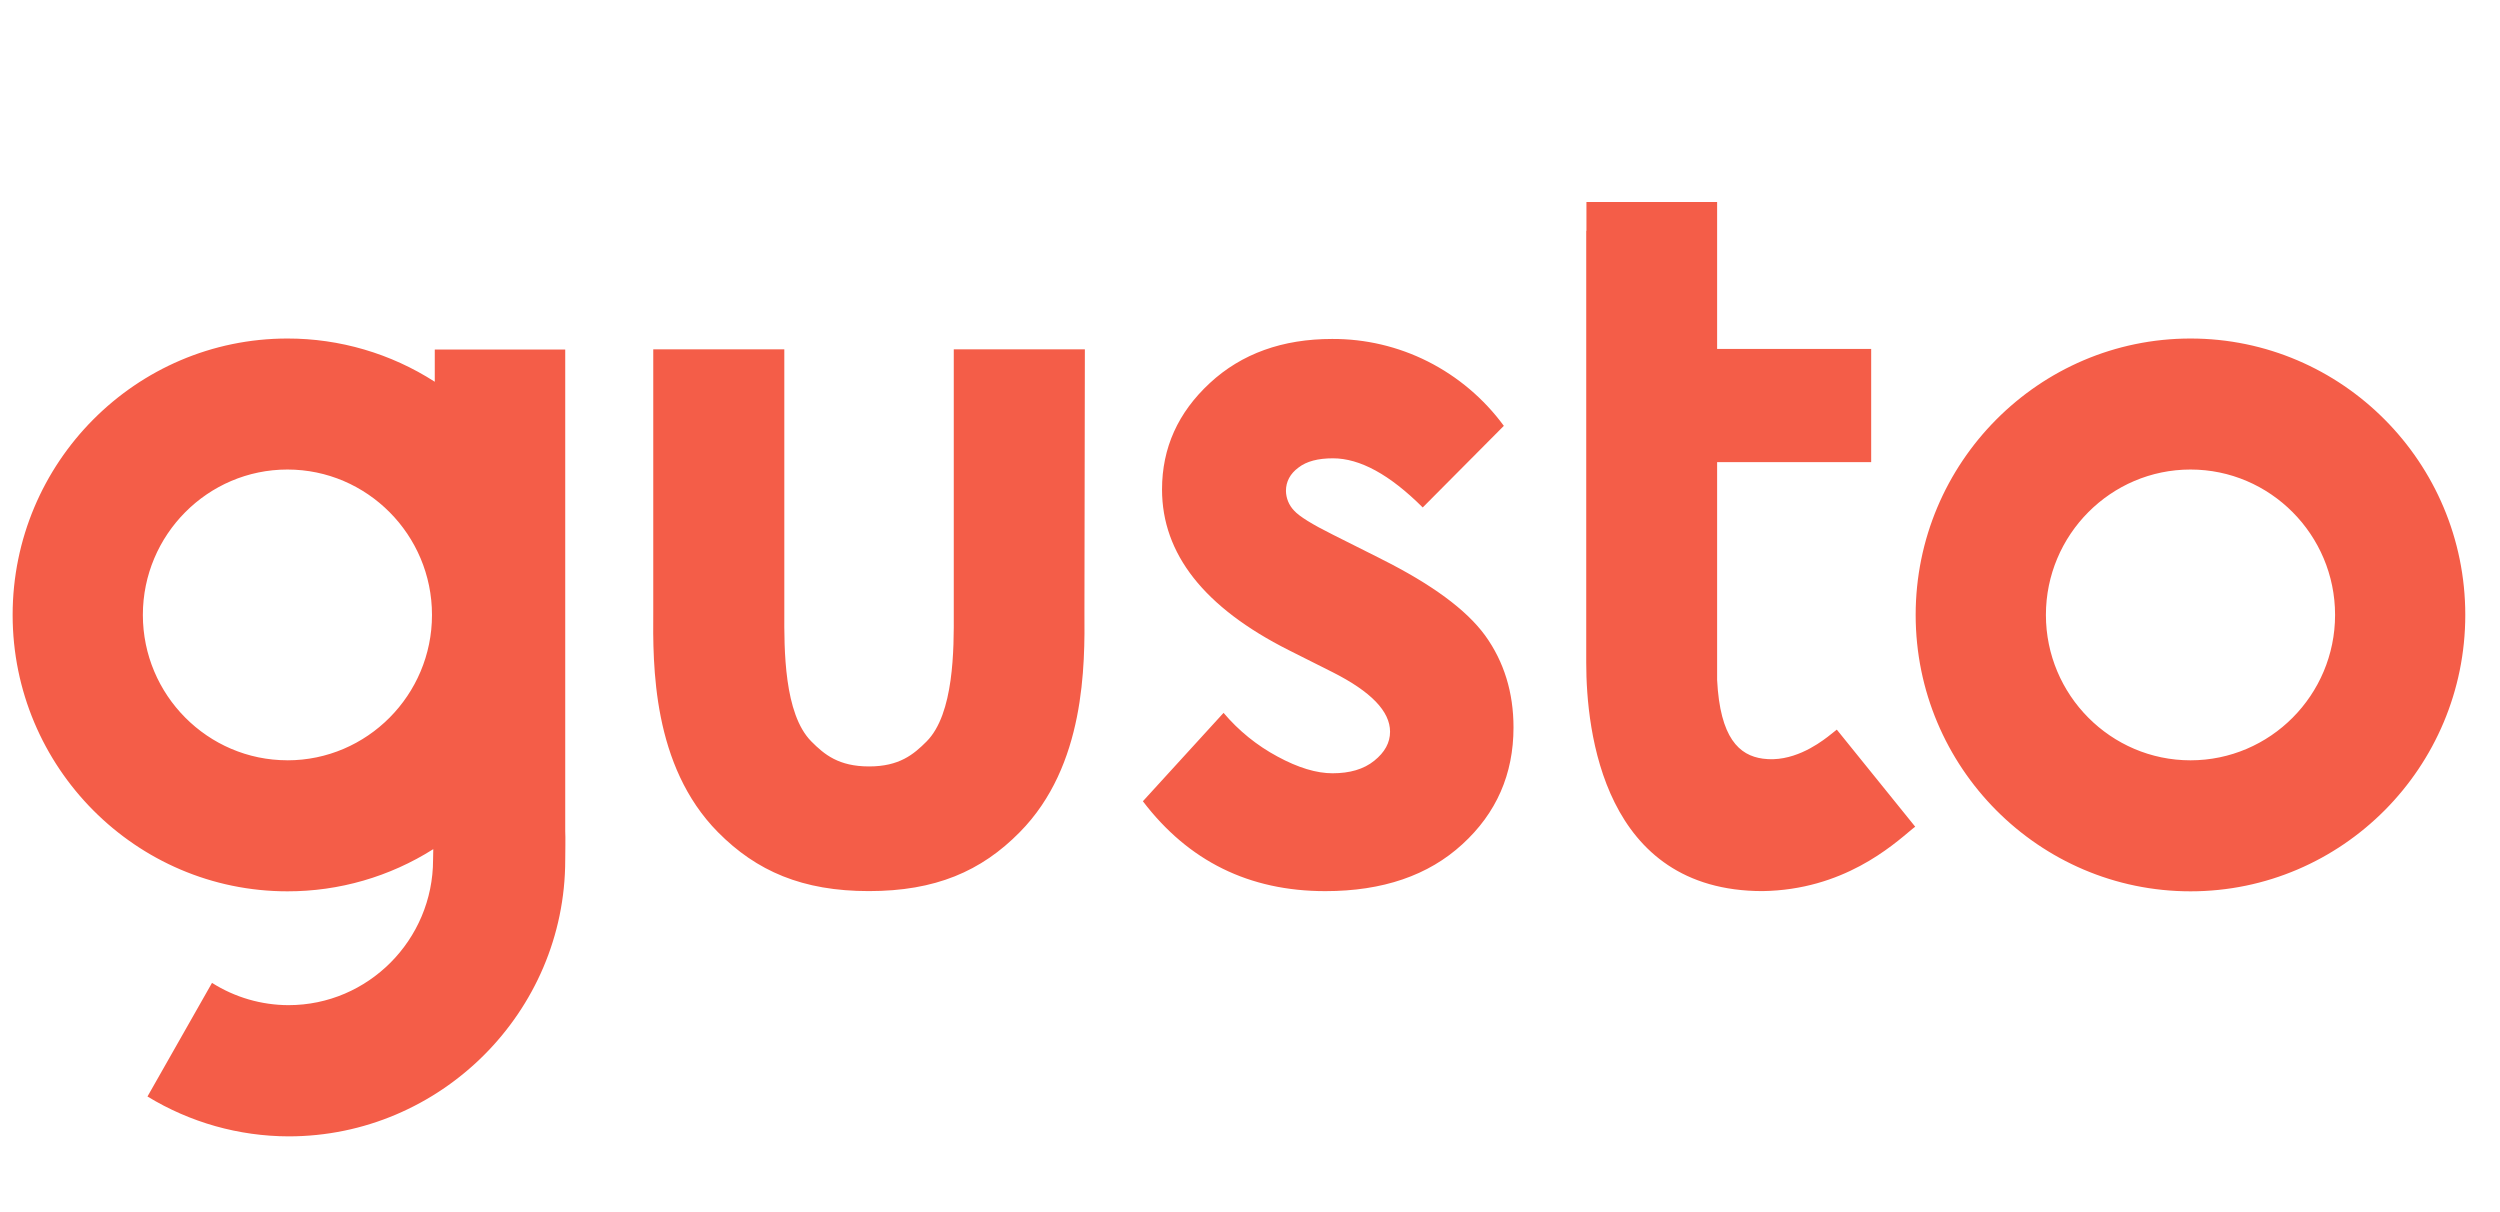 <svg width="132" height="64" viewBox="0 0 132 64" fill="none" xmlns="http://www.w3.org/2000/svg"> <g> <path d="M115.659 17.874C107.658 17.874 101.147 24.42 101.147 32.468C101.147 40.515 107.658 47.062 115.659 47.062C123.658 47.062 130.167 40.515 130.167 32.468C130.167 24.42 123.658 17.874 115.659 17.874ZM115.659 40.145C111.451 40.145 108.024 36.697 108.024 32.468C108.024 28.237 111.451 24.791 115.659 24.791C119.863 24.791 123.292 28.237 123.292 32.468C123.292 36.699 119.865 40.145 115.657 40.145H115.659ZM72.928 29.512L70.39 28.238C69.289 27.69 68.598 27.265 68.32 26.951C68.055 26.673 67.905 26.306 67.898 25.922C67.898 25.429 68.119 25.014 68.555 24.691C68.987 24.353 69.6 24.199 70.379 24.199C71.803 24.199 73.382 25.059 75.12 26.794L79.403 22.485C78.35 21.05 76.974 19.885 75.386 19.084C73.819 18.295 72.088 17.888 70.334 17.897C67.72 17.897 65.561 18.669 63.88 20.225C62.2 21.78 61.355 23.65 61.355 25.843C61.355 29.244 63.579 32.077 68.042 34.326L70.379 35.501C72.393 36.521 73.395 37.56 73.395 38.635C73.395 39.217 73.115 39.721 72.56 40.168C72.004 40.617 71.269 40.829 70.356 40.829C69.512 40.829 68.543 40.538 67.453 39.946C66.367 39.364 65.4 38.581 64.604 37.639L60.344 42.306C62.746 45.463 65.95 47.052 69.977 47.052C73.005 47.052 75.42 46.224 77.211 44.578C79.012 42.934 79.913 40.874 79.913 38.411C79.913 36.564 79.414 34.943 78.423 33.565C77.423 32.188 75.587 30.846 72.928 29.514V29.512ZM29.844 43.882V18.455H22.956V20.157C20.635 18.664 17.933 17.871 15.175 17.874C7.176 17.874 0.667 24.42 0.667 32.468C0.667 40.515 7.176 47.062 15.176 47.062C17.902 47.066 20.573 46.294 22.877 44.835C22.877 45.059 22.866 45.26 22.866 45.395C22.866 49.624 19.439 53.072 15.233 53.072C13.803 53.069 12.402 52.661 11.194 51.896L7.787 57.895C10.034 59.267 12.613 59.995 15.244 60C23.245 60 29.844 53.452 29.844 45.404C29.844 45.093 29.864 44.174 29.844 43.882ZM15.176 40.143C10.972 40.143 7.543 36.697 7.543 32.468C7.543 28.237 10.97 24.791 15.176 24.791C19.382 24.791 22.809 28.237 22.809 32.468C22.809 36.697 19.382 40.145 15.176 40.145V40.143ZM57.281 18.445H50.359V32.319C50.37 34.291 50.37 37.693 48.925 39.148C48.234 39.841 47.478 40.468 45.887 40.468C44.284 40.468 43.528 39.841 42.839 39.148C41.392 37.691 41.403 34.279 41.412 32.319V18.445H34.492V32.278C34.47 35.13 34.436 40.425 37.908 43.939C39.945 45.998 42.371 47.05 45.875 47.05C49.381 47.05 51.806 46.009 53.843 43.939C57.315 40.425 57.281 35.119 57.258 32.278L57.281 18.444V18.445ZM96.504 38.903C95.949 39.328 94.601 40.269 93.077 40.057C91.831 39.888 90.819 38.971 90.664 35.904V24.4H98.798V18.423H90.664V10.667H83.764V12.189H83.753V34.999C83.753 38.625 84.665 47.05 93.066 47.05C97.317 46.985 99.897 44.668 100.979 43.762L101.123 43.65L96.983 38.524C96.972 38.533 96.683 38.768 96.504 38.903Z" fill="#F45D48" /> </g> <defs> <rect width="130.667" height="64" fill="white" /> </defs> </svg>